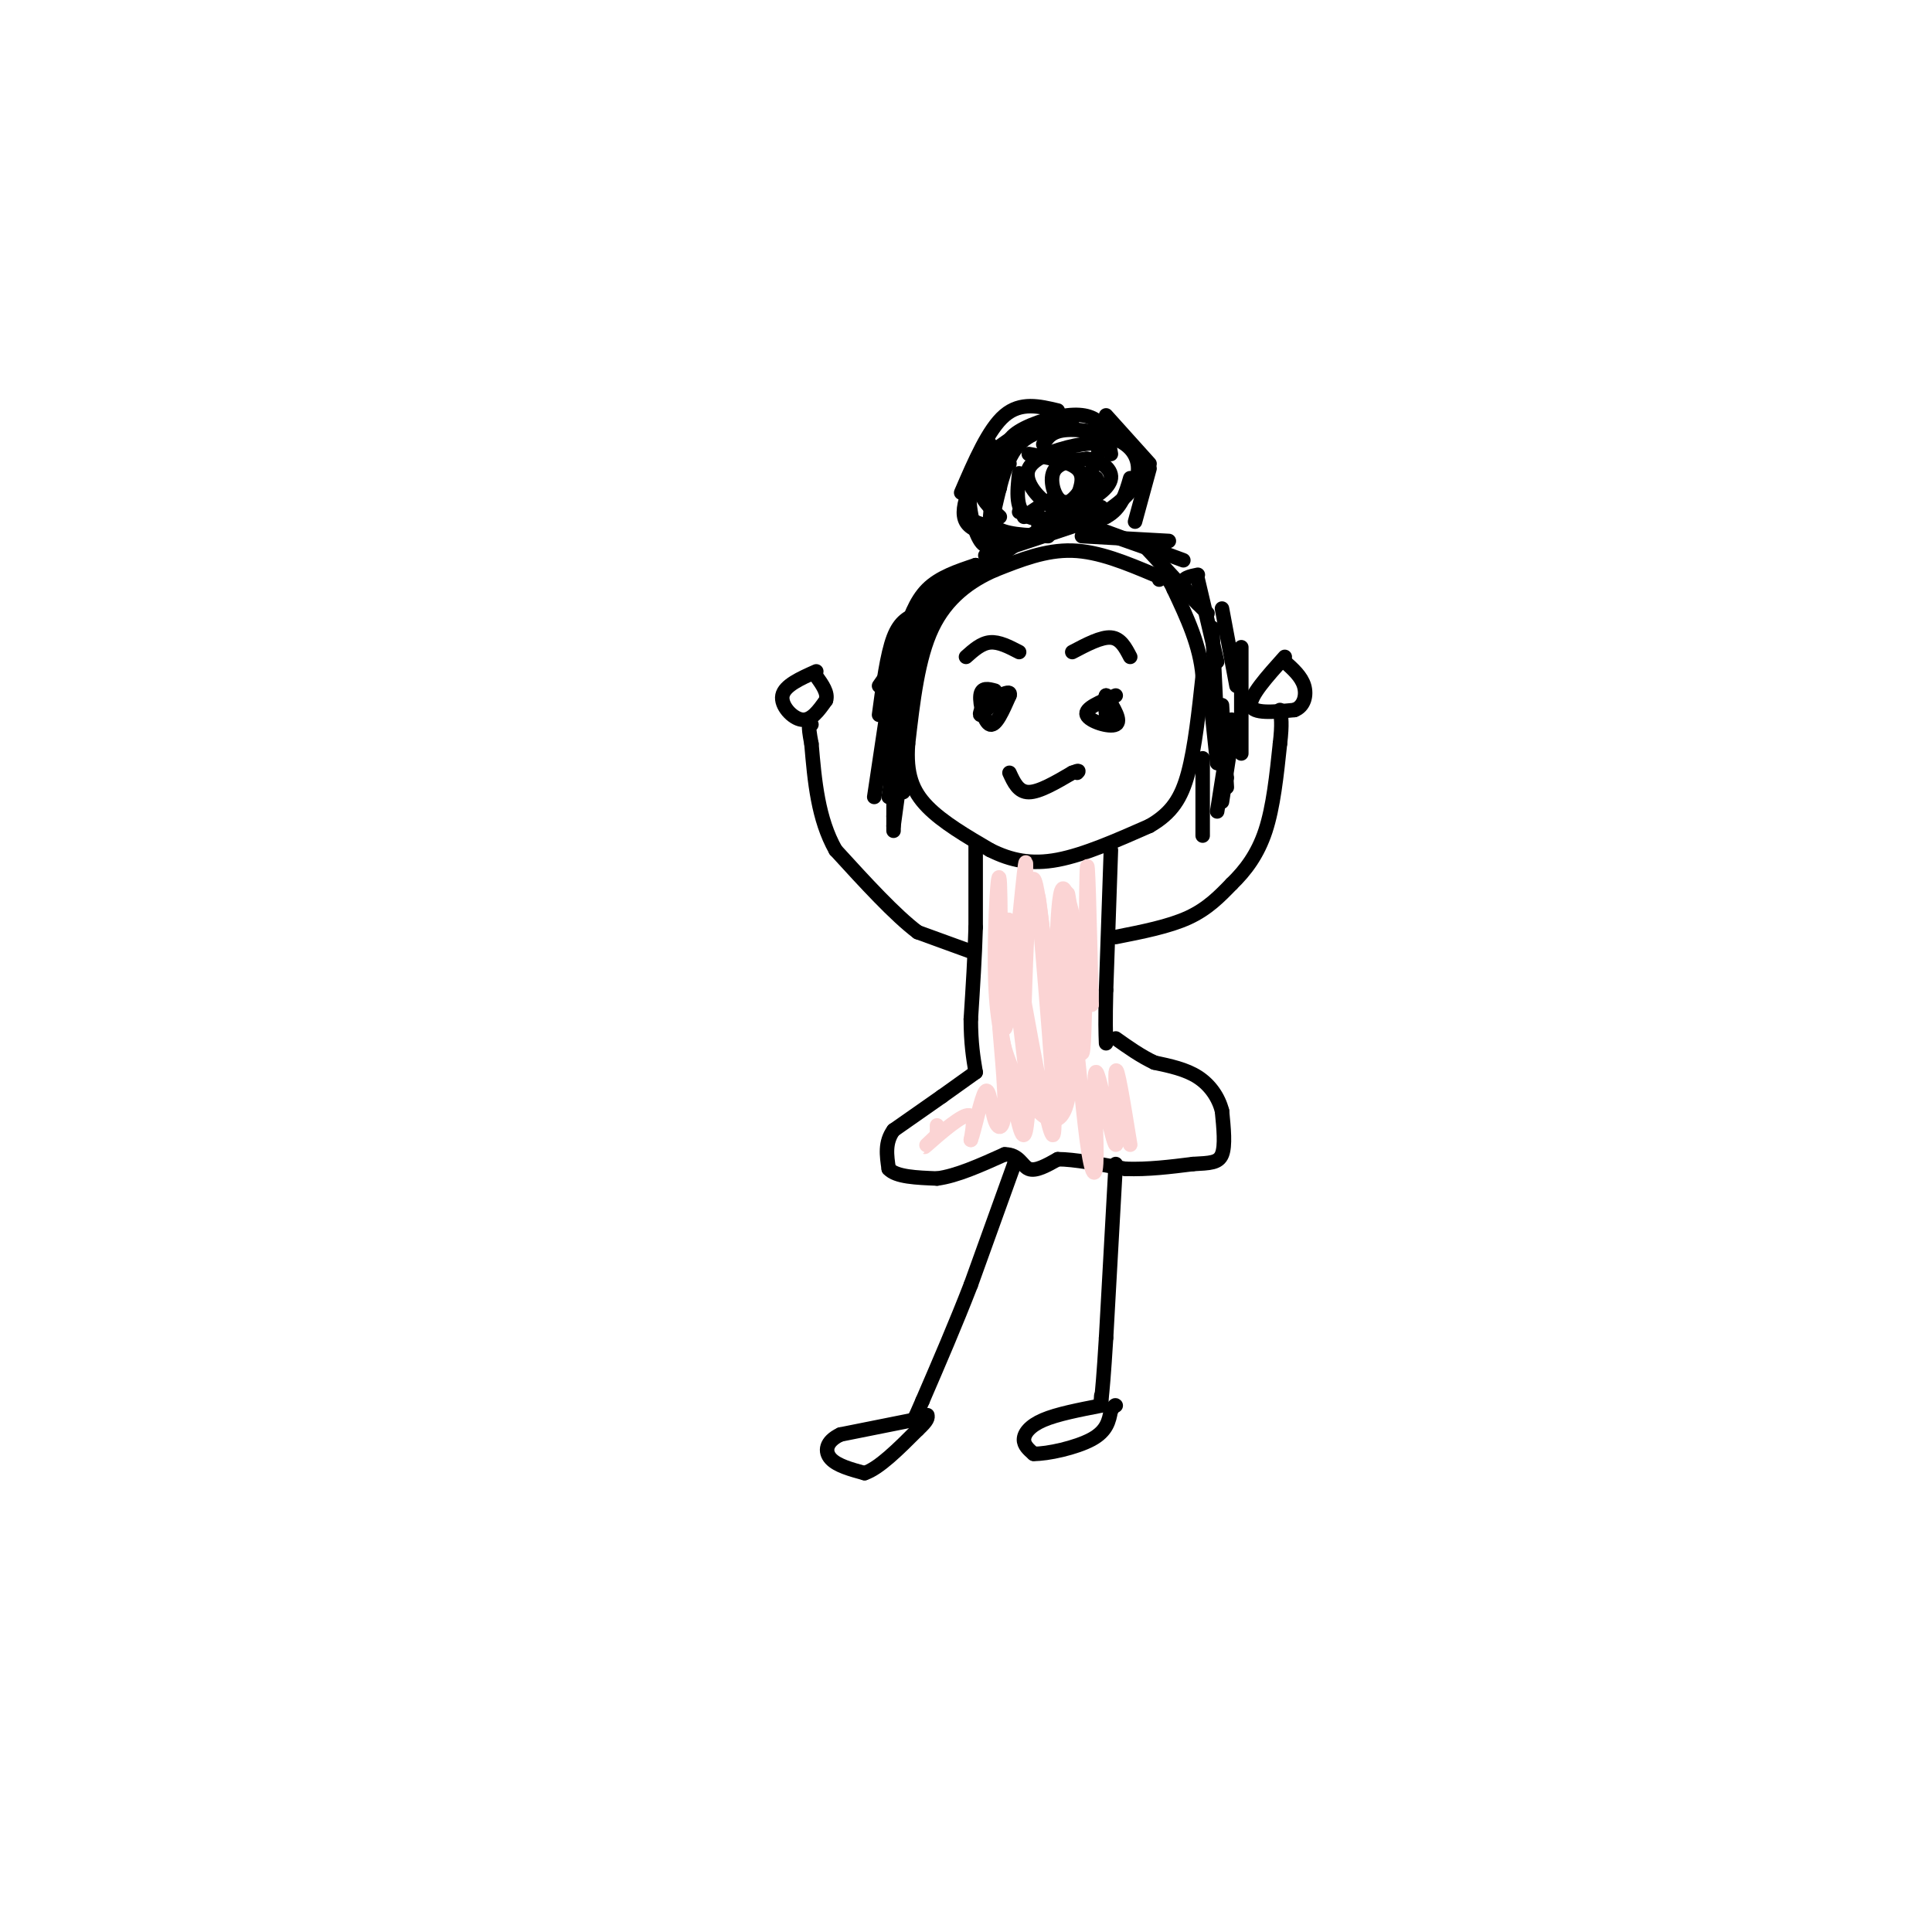 <svg viewBox='0 0 400 400' version='1.1' xmlns='http://www.w3.org/2000/svg' xmlns:xlink='http://www.w3.org/1999/xlink'><g fill='none' stroke='rgb(0,0,0)' stroke-width='3' stroke-linecap='round' stroke-linejoin='round'><path d='M239,119c-5.750,-2.417 -11.500,-4.833 -17,-5c-5.500,-0.167 -10.750,1.917 -16,4'/><path d='M206,118c-5.156,2.222 -10.044,5.778 -13,12c-2.956,6.222 -3.978,15.111 -5,24'/><path d='M188,154c-0.467,6.222 0.867,9.778 4,13c3.133,3.222 8.067,6.111 13,9'/><path d='M205,176c4.289,2.156 8.511,3.044 14,2c5.489,-1.044 12.244,-4.022 19,-7'/><path d='M238,171c4.600,-2.644 6.600,-5.756 8,-11c1.400,-5.244 2.200,-12.622 3,-20'/><path d='M249,140c-0.500,-6.333 -3.250,-12.167 -6,-18'/><path d='M243,122c-1.500,-3.333 -2.250,-2.667 -3,-2'/><path d='M202,175c0.000,0.000 0.000,17.000 0,17'/><path d='M202,192c-0.167,6.000 -0.583,12.500 -1,19'/><path d='M201,211c0.000,5.000 0.500,8.000 1,11'/><path d='M230,176c0.000,0.000 -1.000,29.000 -1,29'/><path d='M229,205c-0.167,6.667 -0.083,8.833 0,11'/><path d='M202,222c0.000,0.000 -7.000,5.000 -7,5'/><path d='M195,227c-2.833,2.000 -6.417,4.500 -10,7'/><path d='M185,234c-1.833,2.500 -1.417,5.250 -1,8'/><path d='M184,242c1.500,1.667 5.750,1.833 10,2'/><path d='M194,244c4.000,-0.500 9.000,-2.750 14,-5'/><path d='M208,239c3.022,-0.022 3.578,2.422 5,3c1.422,0.578 3.711,-0.711 6,-2'/><path d='M219,240c3.333,0.000 8.667,1.000 14,2'/><path d='M233,242c4.667,0.167 9.333,-0.417 14,-1'/><path d='M247,241c3.511,-0.200 5.289,-0.200 6,-2c0.711,-1.800 0.356,-5.400 0,-9'/><path d='M253,230c-0.711,-2.822 -2.489,-5.378 -5,-7c-2.511,-1.622 -5.756,-2.311 -9,-3'/><path d='M239,220c-2.833,-1.333 -5.417,-3.167 -8,-5'/><path d='M201,197c0.000,0.000 -11.000,-4.000 -11,-4'/><path d='M190,193c-4.667,-3.500 -10.833,-10.250 -17,-17'/><path d='M173,176c-3.667,-6.500 -4.333,-14.250 -5,-22'/><path d='M168,154c-0.833,-4.333 -0.417,-4.167 0,-4'/><path d='M231,194c5.500,-1.083 11.000,-2.167 15,-4c4.000,-1.833 6.500,-4.417 9,-7'/><path d='M255,183c2.822,-2.733 5.378,-6.067 7,-11c1.622,-4.933 2.311,-11.467 3,-18'/><path d='M265,154c0.500,-4.167 0.250,-5.583 0,-7'/><path d='M266,136c-3.667,4.083 -7.333,8.167 -7,10c0.333,1.833 4.667,1.417 9,1'/><path d='M268,147c2.022,-0.733 2.578,-3.067 2,-5c-0.578,-1.933 -2.289,-3.467 -4,-5'/><path d='M169,139c-3.289,1.467 -6.578,2.933 -7,5c-0.422,2.067 2.022,4.733 4,5c1.978,0.267 3.489,-1.867 5,-4'/><path d='M171,145c0.500,-1.500 -0.750,-3.250 -2,-5'/><path d='M210,241c0.000,0.000 -9.000,25.000 -9,25'/><path d='M201,266c-3.167,8.167 -6.583,16.083 -10,24'/><path d='M191,290c-2.000,4.667 -2.000,4.333 -2,4'/><path d='M231,241c0.000,0.000 -2.000,36.000 -2,36'/><path d='M229,277c-0.500,8.167 -0.750,10.583 -1,13'/><path d='M228,290c-0.167,2.000 -0.083,0.500 0,-1'/><path d='M189,294c0.000,0.000 -15.000,3.000 -15,3'/><path d='M174,297c-3.089,1.444 -3.311,3.556 -2,5c1.311,1.444 4.156,2.222 7,3'/><path d='M179,305c3.000,-1.000 7.000,-5.000 11,-9'/><path d='M190,296c2.167,-2.000 2.083,-2.500 2,-3'/><path d='M228,291c-4.578,0.889 -9.156,1.778 -12,3c-2.844,1.222 -3.956,2.778 -4,4c-0.044,1.222 0.978,2.111 2,3'/><path d='M214,301c2.800,0.067 8.800,-1.267 12,-3c3.200,-1.733 3.600,-3.867 4,-6'/><path d='M230,292c0.833,-1.167 0.917,-1.083 1,-1'/><path d='M206,143c-1.400,-0.378 -2.800,-0.756 -3,1c-0.200,1.756 0.800,5.644 2,6c1.200,0.356 2.600,-2.822 4,-6'/><path d='M209,144c0.333,-1.000 -0.833,-0.500 -2,0'/><path d='M231,144c-3.244,1.333 -6.489,2.667 -6,4c0.489,1.333 4.711,2.667 6,2c1.289,-0.667 -0.356,-3.333 -2,-6'/><path d='M229,144c-0.311,0.089 -0.089,3.311 0,4c0.089,0.689 0.044,-1.156 0,-3'/><path d='M204,145c-0.667,1.500 -1.333,3.000 -1,3c0.333,0.000 1.667,-1.500 3,-3'/><path d='M209,160c0.917,2.000 1.833,4.000 4,4c2.167,0.000 5.583,-2.000 9,-4'/><path d='M222,160c1.667,-0.667 1.333,-0.333 1,0'/><path d='M202,117c-4.750,3.417 -9.500,6.833 -12,10c-2.500,3.167 -2.750,6.083 -3,9'/><path d='M198,120c-3.417,3.667 -6.833,7.333 -9,12c-2.167,4.667 -3.083,10.333 -4,16'/><path d='M195,126c-1.750,0.500 -3.500,1.000 -5,5c-1.500,4.000 -2.750,11.500 -4,19'/><path d='M198,119c-3.250,1.833 -6.500,3.667 -9,8c-2.500,4.333 -4.250,11.167 -6,18'/><path d='M198,119c0.000,0.000 -16.000,23.000 -16,23'/><path d='M204,115c0.000,0.000 18.000,-6.000 18,-6'/><path d='M207,113c0.000,0.000 22.000,-6.000 22,-6'/><path d='M222,108c0.000,0.000 17.000,6.000 17,6'/><path d='M226,109c0.000,0.000 19.000,7.000 19,7'/><path d='M236,112c0.000,0.000 12.000,13.000 12,13'/><path d='M248,120c0.000,0.000 4.000,17.000 4,17'/><path d='M251,130c0.000,0.000 1.000,21.000 1,21'/><path d='M250,139c0.000,0.000 2.000,19.000 2,19'/><path d='M251,145c0.000,0.000 3.000,16.000 3,16'/><path d='M255,149c0.000,0.000 -3.000,19.000 -3,19'/><path d='M255,153c0.000,0.000 -2.000,13.000 -2,13'/><path d='M249,157c0.000,0.000 0.000,16.000 0,16'/><path d='M253,146c0.000,0.000 1.000,17.000 1,17'/><path d='M257,134c0.000,0.000 0.000,22.000 0,22'/><path d='M253,126c0.000,0.000 3.000,16.000 3,16'/><path d='M248,119c-1.667,0.333 -3.333,0.667 -3,2c0.333,1.333 2.667,3.667 5,6'/><path d='M242,112c0.000,0.000 -18.000,-1.000 -18,-1'/><path d='M224,109c-2.667,-0.333 -5.333,-0.667 -9,1c-3.667,1.667 -8.333,5.333 -13,9'/><path d='M202,117c-3.750,1.250 -7.500,2.500 -10,5c-2.500,2.500 -3.750,6.250 -5,10'/><path d='M190,127c-1.833,0.750 -3.667,1.500 -5,5c-1.333,3.500 -2.167,9.750 -3,16'/><path d='M187,134c0.000,0.000 -4.000,27.000 -4,27'/><path d='M187,144c0.000,0.000 -3.000,21.000 -3,21'/><path d='M188,149c0.000,0.000 -1.000,15.000 -1,15'/><path d='M188,149c0.000,0.000 -3.000,22.000 -3,22'/><path d='M184,145c0.000,0.000 -3.000,20.000 -3,20'/><path d='M185,144c0.000,0.000 0.000,28.000 0,28'/><path d='M186,160c0.000,0.000 -1.000,9.000 -1,9'/><path d='M218,109c0.000,0.000 -7.000,-3.000 -7,-3'/><path d='M217,111c-4.667,-0.167 -9.333,-0.333 -11,-2c-1.667,-1.667 -0.333,-4.833 1,-8'/><path d='M215,111c-6.667,0.000 -13.333,0.000 -15,-3c-1.667,-3.000 1.667,-9.000 5,-15'/><path d='M206,105c1.167,-5.083 2.333,-10.167 5,-13c2.667,-2.833 6.833,-3.417 11,-4'/><path d='M209,96c-0.625,-2.060 -1.250,-4.119 1,-6c2.250,-1.881 7.375,-3.583 11,-4c3.625,-0.417 5.750,0.452 7,2c1.250,1.548 1.625,3.774 2,6'/><path d='M216,92c0.851,-1.405 1.702,-2.810 5,-3c3.298,-0.190 9.042,0.833 12,3c2.958,2.167 3.131,5.476 2,8c-1.131,2.524 -3.565,4.262 -6,6'/><path d='M234,99c-0.917,3.167 -1.833,6.333 -5,8c-3.167,1.667 -8.583,1.833 -14,2'/><path d='M228,105c-6.083,1.583 -12.167,3.167 -15,2c-2.833,-1.167 -2.417,-5.083 -2,-9'/><path d='M224,104c-1.671,1.175 -3.342,2.350 -6,1c-2.658,-1.350 -6.304,-5.226 -5,-8c1.304,-2.774 7.559,-4.445 11,-5c3.441,-0.555 4.067,0.006 3,3c-1.067,2.994 -3.826,8.422 -6,9c-2.174,0.578 -3.764,-3.692 -3,-6c0.764,-2.308 3.882,-2.654 7,-3'/><path d='M225,95c2.500,0.131 5.250,1.958 5,4c-0.250,2.042 -3.500,4.298 -6,5c-2.500,0.702 -4.250,-0.149 -6,-1'/><path d='M227,99c0.000,0.000 -4.000,6.000 -4,6'/><path d='M215,105c0.000,0.000 -3.000,2.000 -3,2'/><path d='M213,94c4.167,0.750 8.333,1.500 10,3c1.667,1.500 0.833,3.750 0,6'/><path d='M200,136c1.583,-1.417 3.167,-2.833 5,-3c1.833,-0.167 3.917,0.917 6,2'/><path d='M222,135c3.000,-1.583 6.000,-3.167 8,-3c2.000,0.167 3.000,2.083 4,4'/><path d='M205,107c0.000,0.000 1.000,-11.000 1,-11'/><path d='M207,107c-2.083,-1.917 -4.167,-3.833 -4,-6c0.167,-2.167 2.583,-4.583 5,-7'/><path d='M205,109c-2.500,-0.583 -5.000,-1.167 -5,-4c0.000,-2.833 2.500,-7.917 5,-13'/><path d='M207,111c-1.289,1.556 -2.578,3.111 -4,1c-1.422,-2.111 -2.978,-7.889 -2,-12c0.978,-4.111 4.489,-6.556 8,-9'/><path d='M199,102c2.833,-6.583 5.667,-13.167 9,-16c3.333,-2.833 7.167,-1.917 11,-1'/><path d='M229,86c0.000,0.000 9.000,10.000 9,10'/><path d='M238,97c0.000,0.000 -3.000,11.000 -3,11'/></g>
<g fill='none' stroke='rgb(251,212,212)' stroke-width='3' stroke-linecap='round' stroke-linejoin='round'><path d='M194,233c0.000,0.000 0.000,2.000 0,2'/><path d='M194,235c-1.711,1.622 -3.422,3.244 -2,2c1.422,-1.244 5.978,-5.356 8,-6c2.022,-0.644 1.511,2.178 1,5'/><path d='M201,236c0.754,-1.826 2.138,-8.890 3,-10c0.862,-1.110 1.201,3.736 2,6c0.799,2.264 2.060,1.947 2,-4c-0.060,-5.947 -1.439,-17.524 -1,-16c0.439,1.524 2.697,16.150 4,21c1.303,4.850 1.652,-0.075 2,-5'/><path d='M213,228c-1.206,-12.719 -5.220,-42.018 -4,-37c1.220,5.018 7.675,44.351 9,44c1.325,-0.351 -2.478,-40.386 -3,-48c-0.522,-7.614 2.239,17.193 5,42'/><path d='M220,229c0.831,-6.144 0.408,-42.502 1,-44c0.592,-1.498 2.198,31.866 3,33c0.802,1.134 0.801,-29.962 1,-37c0.199,-7.038 0.600,9.981 1,27'/><path d='M226,208c-1.139,-3.278 -4.488,-24.972 -6,-24c-1.512,0.972 -1.189,24.611 -2,24c-0.811,-0.611 -2.757,-25.472 -4,-26c-1.243,-0.528 -1.784,23.278 -2,29c-0.216,5.722 -0.108,-6.639 0,-19'/><path d='M212,192c0.233,-7.915 0.814,-18.202 0,-11c-0.814,7.202 -3.023,31.893 -4,32c-0.977,0.107 -0.721,-24.369 -1,-30c-0.279,-5.631 -1.094,7.582 -1,17c0.094,9.418 1.097,15.040 3,20c1.903,4.960 4.705,9.259 7,11c2.295,1.741 4.084,0.926 5,-3c0.916,-3.926 0.958,-10.963 1,-18'/><path d='M222,210c0.695,2.560 1.932,17.960 3,26c1.068,8.040 1.969,8.721 2,3c0.031,-5.721 -0.806,-17.843 0,-17c0.806,0.843 3.255,14.650 4,15c0.745,0.350 -0.216,-12.757 0,-15c0.216,-2.243 1.608,6.379 3,15'/></g>
</svg>